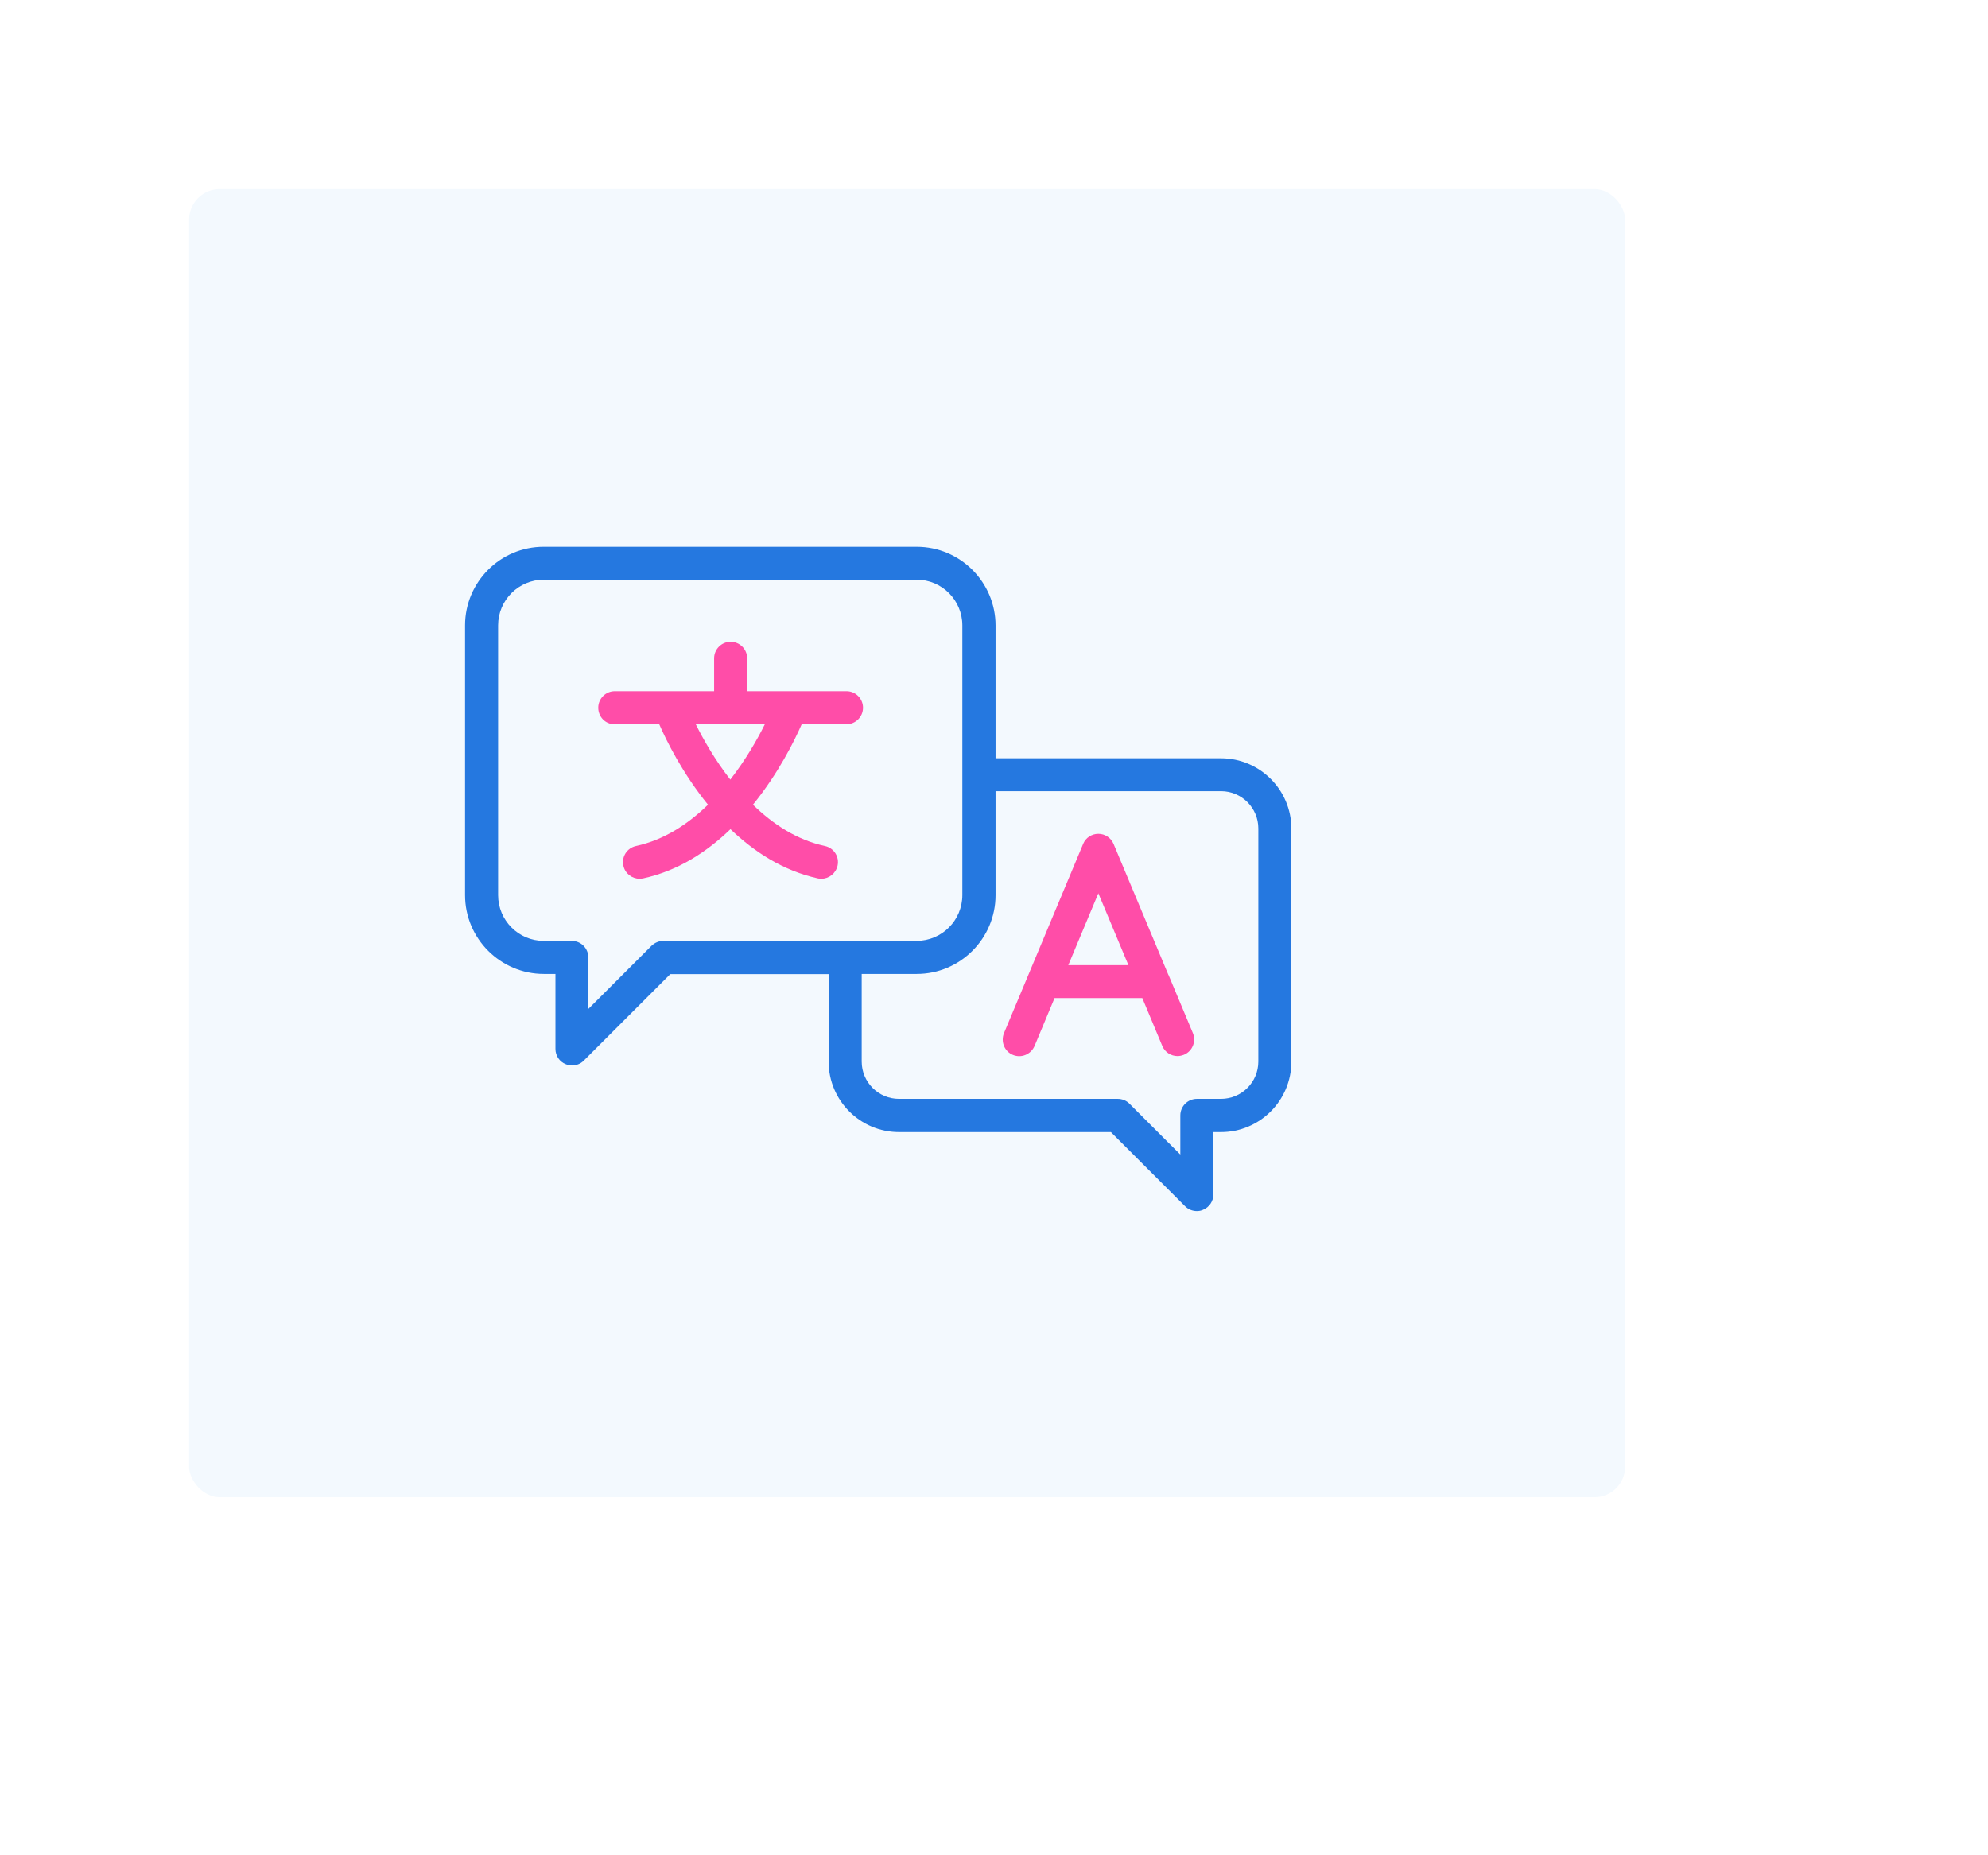 <svg width="389" height="363" viewBox="0 0 389 363" fill="none" xmlns="http://www.w3.org/2000/svg">
<g filter="url(#filter0_d_7495_416)">
<rect x="12" y="12.085" width="330.792" height="305.293" rx="8.446" fill="white"/>
</g>
<rect x="37" y="37" width="281" height="256" rx="6" fill="#F3F9FE"/>
<path d="M120.234 141.732H128.997C130.388 144.933 133.525 151.304 138.537 157.48C134.689 161.232 129.967 164.368 124.438 165.565C122.691 165.953 121.592 167.667 121.98 169.413C122.303 170.933 123.661 171.968 125.149 171.968C125.375 171.968 125.602 171.935 125.828 171.903C132.684 170.416 138.343 166.697 142.935 162.266C147.527 166.664 153.186 170.383 160.042 171.903C160.268 171.968 160.495 171.968 160.721 171.968C162.209 171.968 163.535 170.933 163.89 169.413C164.278 167.667 163.179 165.953 161.433 165.565C155.87 164.368 151.181 161.232 147.333 157.48C152.346 151.304 155.45 144.965 156.873 141.732H165.637C167.415 141.732 168.87 140.276 168.87 138.498C168.87 136.719 167.415 135.264 165.637 135.264H146.201V128.829C146.201 127.05 144.746 125.595 142.967 125.595C141.189 125.595 139.734 127.05 139.734 128.829V135.264H120.298C118.52 135.264 117.064 136.719 117.064 138.498C117.064 140.276 118.455 141.732 120.234 141.732ZM142.903 152.565C139.831 148.62 137.599 144.642 136.144 141.732H149.661C148.206 144.674 145.943 148.652 142.903 152.565Z" fill="#FF4DA8"/>
<path d="M198.201 206.44C199.85 207.12 201.726 206.343 202.437 204.694L206.35 195.316H223.522L227.435 204.694C227.952 205.923 229.149 206.667 230.41 206.667C230.83 206.667 231.251 206.57 231.671 206.408C233.32 205.729 234.096 203.821 233.417 202.172L228.664 190.821C228.664 190.821 228.664 190.789 228.631 190.789L217.895 165.145C217.378 163.948 216.213 163.172 214.92 163.172C213.626 163.172 212.43 163.948 211.945 165.145L201.208 190.821L196.455 202.172C195.776 203.853 196.552 205.761 198.201 206.44ZM214.92 174.814L220.805 188.881H209.034L214.92 174.814Z" fill="#FF4DA8"/>
<path d="M106.425 190.595H108.689V205.276C108.689 206.57 109.465 207.766 110.694 208.251C111.082 208.413 111.502 208.51 111.923 208.51C112.764 208.51 113.604 208.187 114.219 207.572L131.164 190.627H162.144V207.766C162.144 215.366 168.321 221.542 175.92 221.542H217.378L231.898 236.062C232.512 236.677 233.353 237 234.194 237C234.614 237 235.035 236.935 235.423 236.741C236.619 236.256 237.428 235.06 237.428 233.766V221.542H238.915C246.515 221.542 252.691 215.366 252.691 207.766V162.169C252.691 154.57 246.515 148.393 238.915 148.393H194.806V122.425C194.806 113.921 187.885 107 179.381 107H106.425C97.92 106.968 91 113.888 91 122.393V175.169C91 183.674 97.92 190.595 106.425 190.595ZM238.915 154.828C242.958 154.828 246.224 158.095 246.224 162.137V207.734C246.224 211.776 242.958 215.042 238.915 215.042H234.194C232.415 215.042 230.96 216.498 230.96 218.276V225.94L221 215.98C220.385 215.366 219.577 215.042 218.704 215.042H175.92C171.878 215.042 168.612 211.776 168.612 207.734V190.595H179.381C187.885 190.595 194.806 183.674 194.806 175.169V154.828H238.915ZM97.468 122.393C97.468 117.445 101.478 113.435 106.425 113.435H179.348C184.296 113.435 188.306 117.445 188.306 122.393V175.169C188.306 180.117 184.296 184.127 179.348 184.127H129.806C128.933 184.127 128.124 184.483 127.51 185.065L115.124 197.45V187.361C115.124 185.582 113.669 184.127 111.891 184.127H106.393C101.478 184.127 97.468 180.117 97.468 175.169V122.393Z" fill="#2578E0"/>
<defs>
<filter id="filter0_d_7495_416" x="0.176" y="0.26" width="388.225" height="362.726" filterUnits="userSpaceOnUse" color-interpolation-filters="sRGB">
<feFlood flood-opacity="0" result="BackgroundImageFix"/>
<feColorMatrix in="SourceAlpha" type="matrix" values="0 0 0 0 0 0 0 0 0 0 0 0 0 0 0 0 0 0 127 0" result="hardAlpha"/>
<feOffset dx="16.892" dy="16.892"/>
<feGaussianBlur stdDeviation="14.358"/>
<feComposite in2="hardAlpha" operator="out"/>
<feColorMatrix type="matrix" values="0 0 0 0 0 0 0 0 0 0.412 0 0 0 0 0.686 0 0 0 0.15 0"/>
<feBlend mode="normal" in2="BackgroundImageFix" result="effect1_dropShadow_7495_416"/>
<feBlend mode="normal" in="SourceGraphic" in2="effect1_dropShadow_7495_416" result="shape"/>
</filter>
</defs>
</svg>
